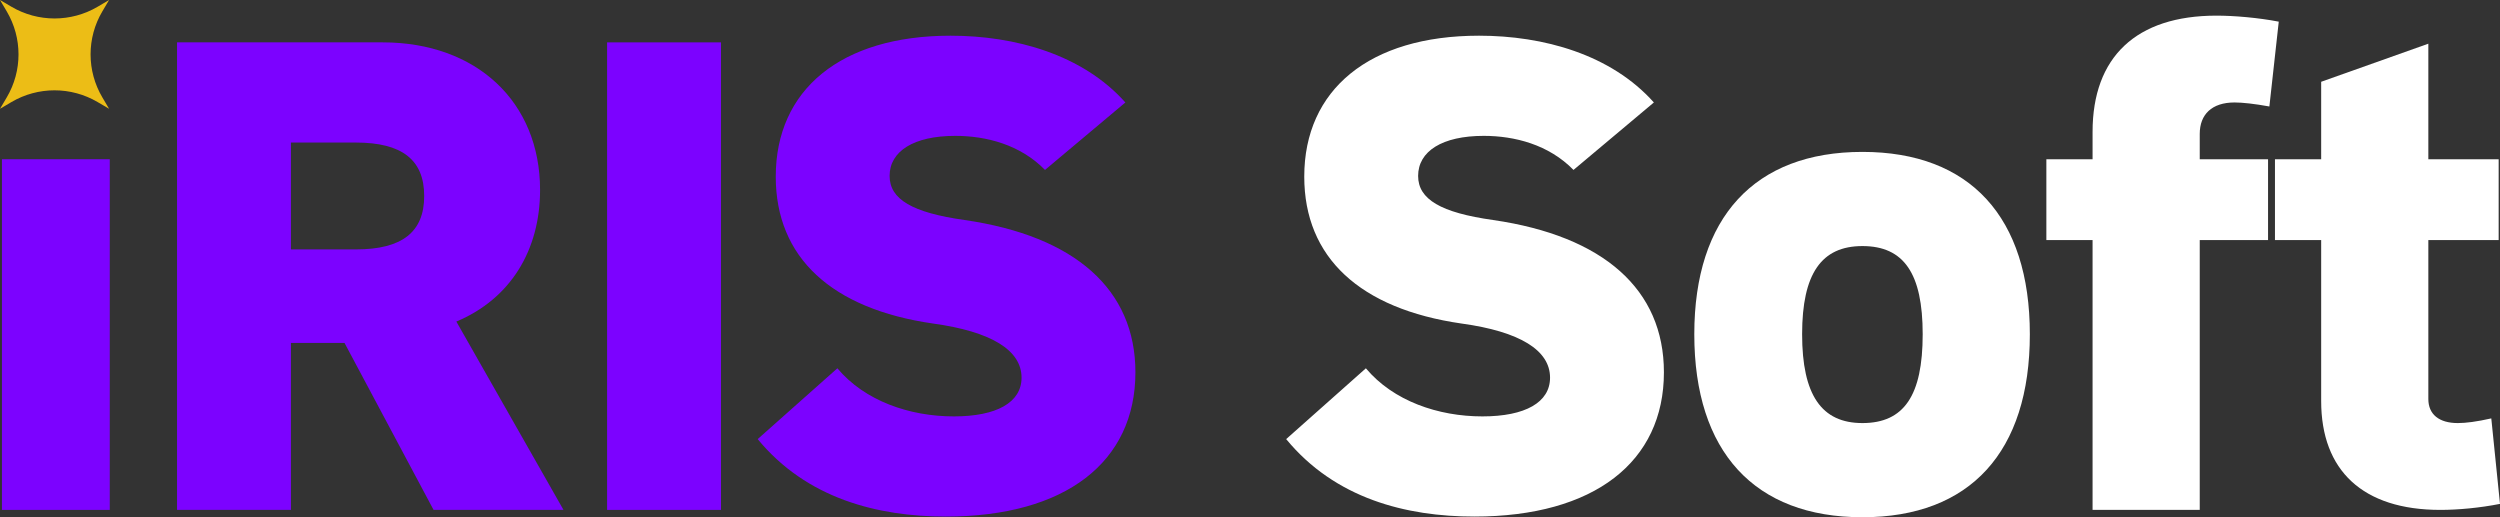 <svg width="145" height="30" viewBox="0 0 145 30" fill="none" xmlns="http://www.w3.org/2000/svg">
<rect x="0" y="0" width="145" height="30" fill="#333333" stroke="none"/>
<path d="M6.366 9.236V29.574H0.112V9.236H6.366Z" fill="#7C02FF"/>
<path d="M16.873 19.889V29.574H10.269V2.457H22.195C27.633 2.457 31.324 5.905 31.324 11.018C31.324 14.505 29.614 17.333 26.468 18.65L32.683 29.574H25.147L19.981 19.889H16.873ZM20.641 8.268H16.873V14.466H20.641C23.321 14.466 24.603 13.459 24.603 11.367C24.603 9.275 23.321 8.268 20.641 8.268Z" fill="#7C02FF"/>
<path d="M41.816 2.457V29.574H35.212V2.457H41.816Z" fill="#7C02FF"/>
<path d="M65.854 21.594C65.854 26.785 61.814 29.961 54.861 29.961C50.898 29.961 46.781 28.915 43.945 25.468L48.568 21.361C50.16 23.26 52.763 24.151 55.327 24.151C57.813 24.151 59.25 23.337 59.25 21.904C59.25 20.316 57.502 19.231 54.123 18.766C48.218 17.914 44.994 14.931 44.994 10.243C44.994 5.207 48.762 2.07 55.133 2.07C58.862 2.07 62.785 3.154 65.271 5.943L60.61 9.856C59.172 8.384 57.191 7.88 55.404 7.88C52.996 7.88 51.597 8.771 51.597 10.205C51.597 11.561 52.918 12.335 55.948 12.761C62.358 13.691 65.854 16.79 65.854 21.594Z" fill="#7C02FF"/>
<path d="M96.507 21.594C96.507 26.785 92.467 29.961 85.513 29.961C81.551 29.961 77.434 28.915 74.598 25.468L79.221 21.361C80.813 23.26 83.416 24.151 85.98 24.151C88.466 24.151 89.903 23.337 89.903 21.904C89.903 20.316 88.155 19.231 84.775 18.766C78.871 17.914 75.647 14.931 75.647 10.243C75.647 5.207 79.415 2.07 85.785 2.07C89.514 2.07 93.438 3.154 95.924 5.943L91.263 9.856C89.825 8.384 87.844 7.88 86.057 7.88C83.649 7.88 82.251 8.771 82.251 10.205C82.251 11.561 83.571 12.335 86.601 12.761C93.011 13.691 96.507 16.79 96.507 21.594Z" fill="white"/>
<path d="M117.731 19.386C117.731 26.204 114.274 30 108.02 30C101.765 30 98.269 26.204 98.269 19.386C98.269 12.607 101.765 8.81 108.02 8.81C114.274 8.81 117.731 12.607 117.731 19.386ZM104.523 19.386C104.523 22.911 105.65 24.538 108.02 24.538C110.428 24.538 111.516 22.95 111.516 19.386C111.516 15.861 110.428 14.272 108.02 14.272C105.65 14.272 104.523 15.861 104.523 19.386Z" fill="white"/>
<path d="M121.369 29.574V13.924H118.689V9.236H121.369V7.648C121.369 3.309 123.894 0.907 128.556 0.907C129.566 0.907 130.964 1.024 132.168 1.256L131.624 6.176C130.77 6.021 130.071 5.943 129.604 5.943C128.284 5.943 127.585 6.641 127.585 7.764V9.236H131.547V13.924H127.585V29.574H121.369Z" fill="white"/>
<path d="M131.948 9.236H134.628V4.743L140.844 2.534V9.236H144.922V13.924H140.844V23.143C140.844 24.034 141.465 24.538 142.553 24.538C143.019 24.538 143.64 24.46 144.495 24.267L145 29.225C143.835 29.458 142.553 29.574 141.543 29.574C137.037 29.574 134.628 27.288 134.628 23.26V13.924H131.948V9.236Z" fill="white"/>
<path fill-rule="evenodd" clip-rule="evenodd" d="M5.936 5.648C5.026 4.11 5.026 2.2 5.935 0.662L6.327 0L5.663 0.391C4.122 1.298 2.206 1.298 0.664 0.391L0 0L0.392 0.662C1.301 2.2 1.301 4.11 0.392 5.648L0 6.31L0.664 5.919C2.206 5.012 4.121 5.012 5.663 5.92L6.327 6.31L5.936 5.648Z" fill="#ECBD16"/>
</svg>
